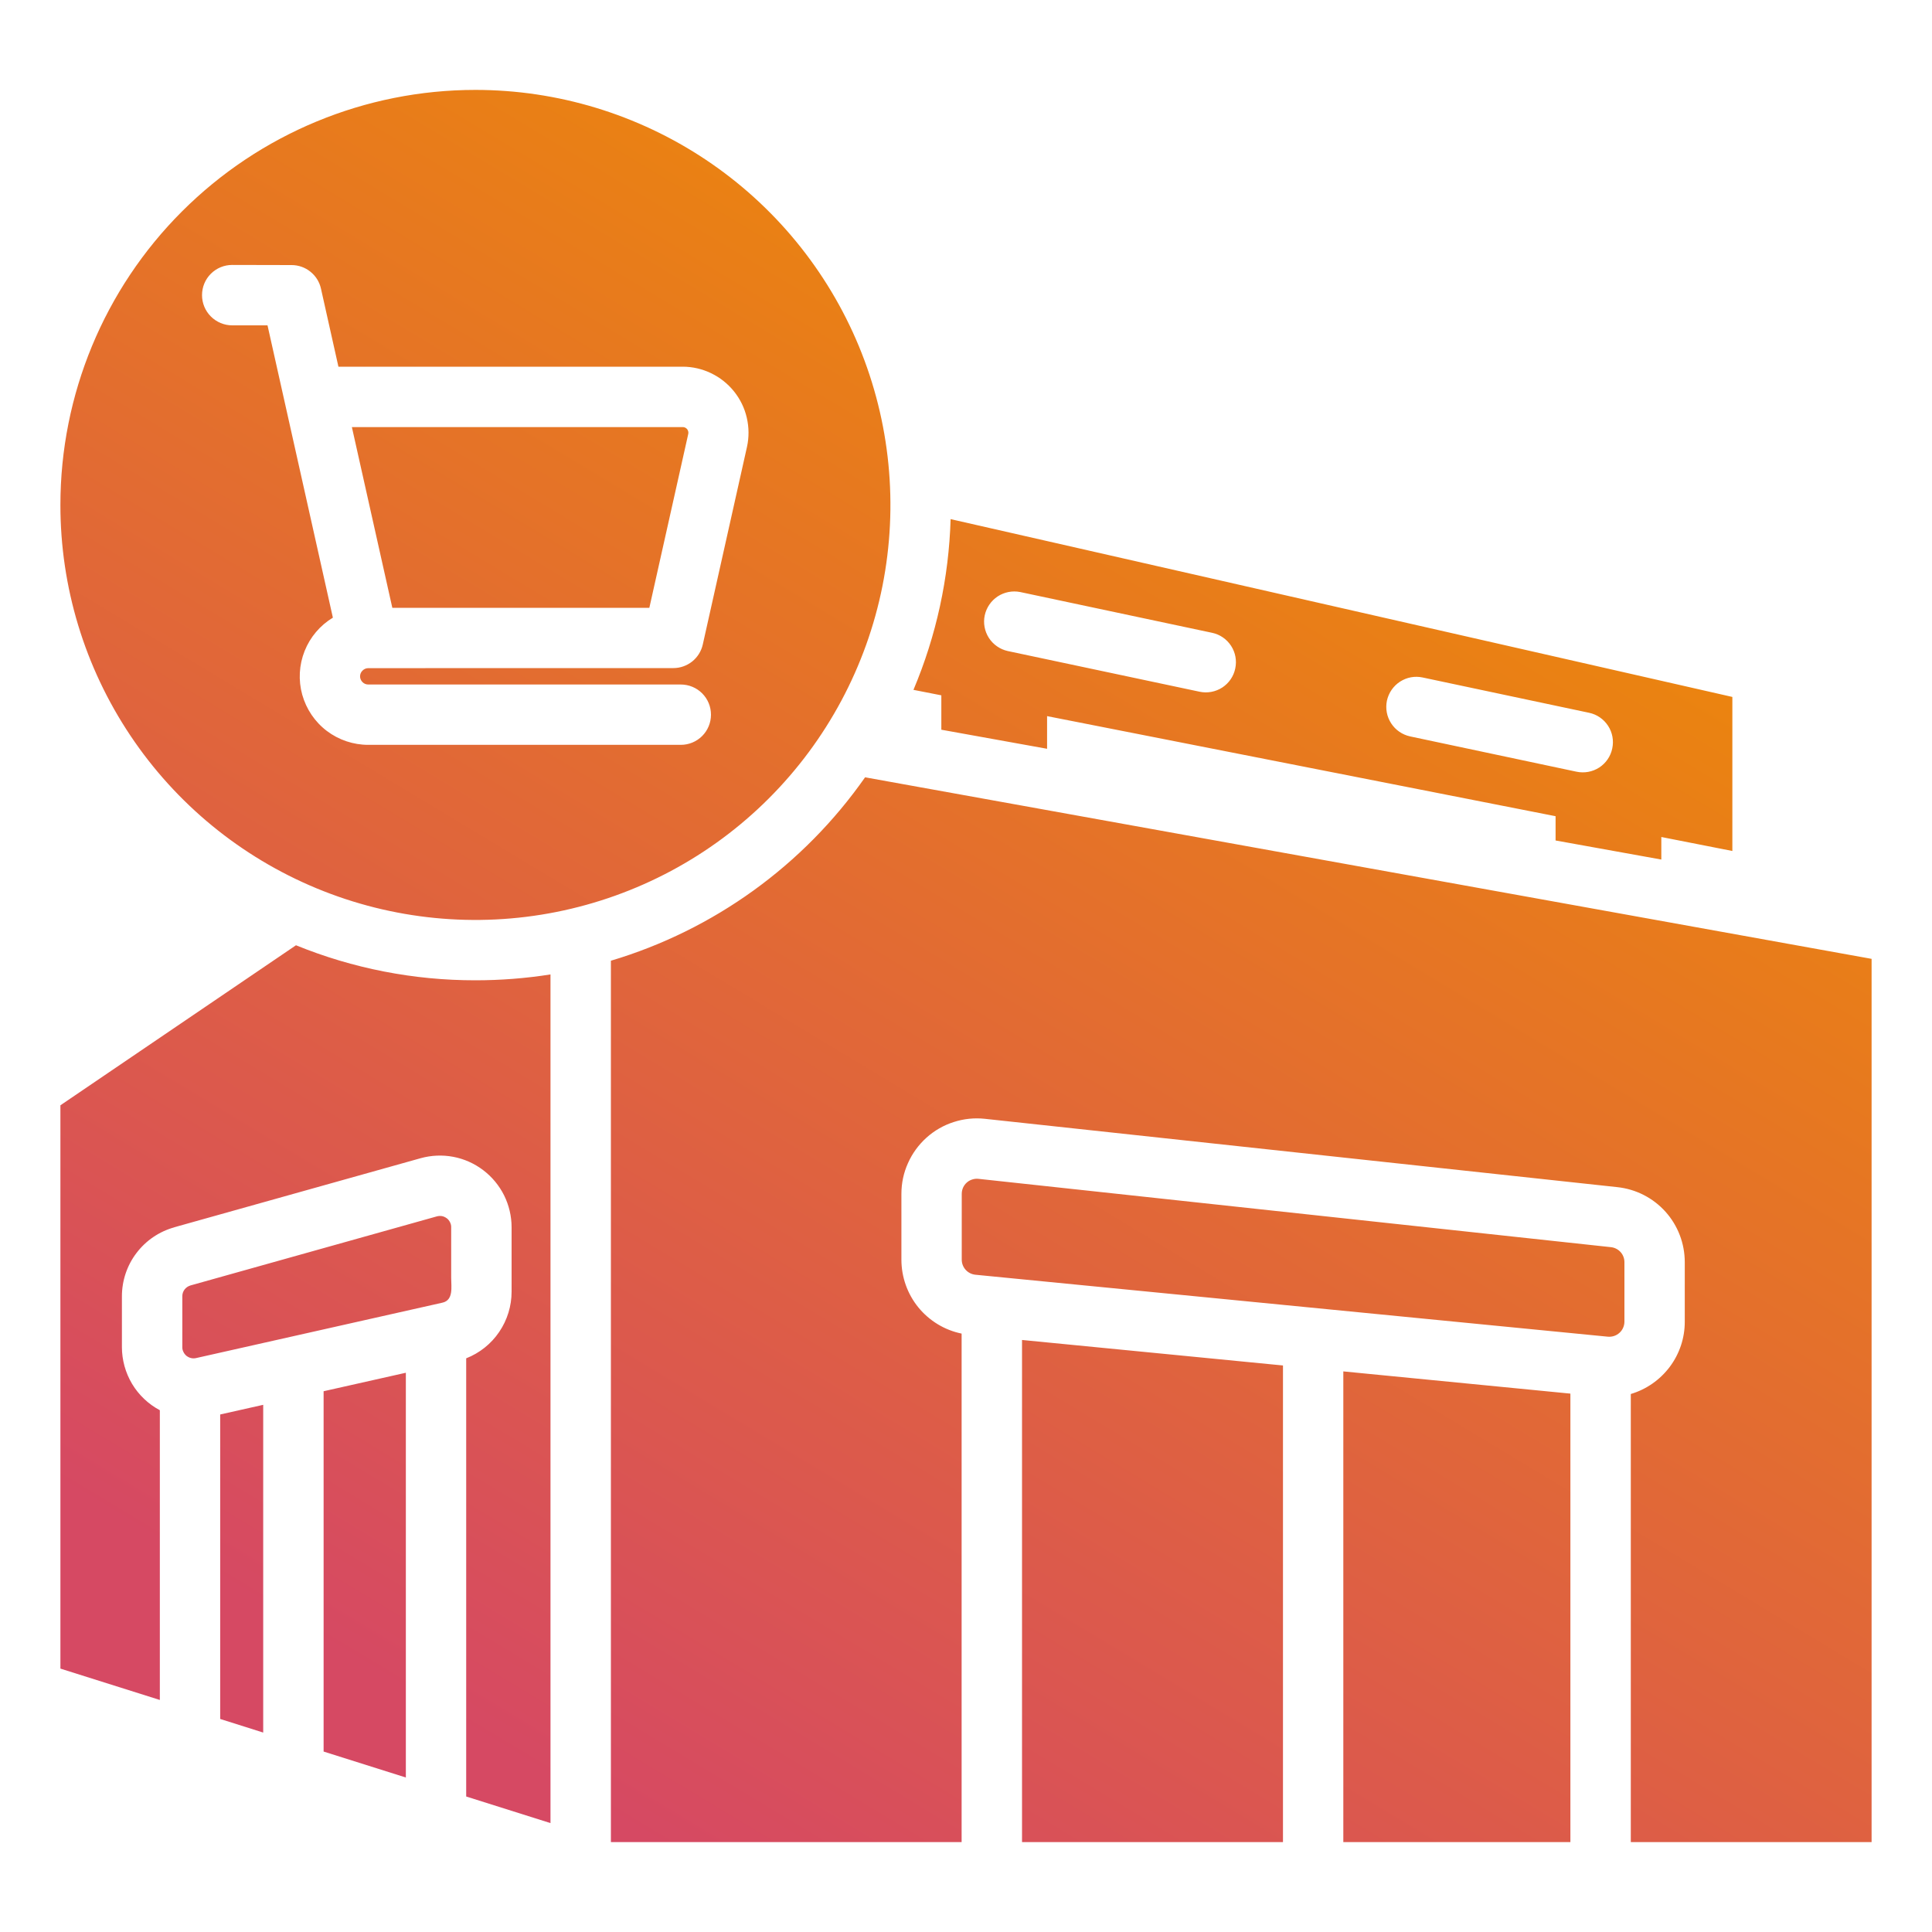 <?xml version="1.0" encoding="UTF-8"?>
<svg xmlns="http://www.w3.org/2000/svg" width="30" height="30" viewBox="0 0 30 30" fill="none">
  <path fill-rule="evenodd" clip-rule="evenodd" d="M25.797 12.997V13.347L24.155 13.051V12.674L16.727 11.212L16.259 11.12V11.627L14.617 11.331V10.797L14.184 10.712C14.539 9.872 14.734 8.973 14.761 8.061L26.9 10.822V13.214L25.797 12.997H25.797ZM20.859 21.295V28.604H24.385V21.64L20.859 21.295ZM19.922 21.203L15.87 20.807V28.604H19.922V21.203ZM13.433 12.07C12.476 13.437 11.085 14.441 9.486 14.918V28.604H14.932V20.708C14.668 20.654 14.431 20.51 14.26 20.301C14.09 20.092 13.997 19.83 13.997 19.56V18.538C13.997 18.373 14.031 18.211 14.099 18.061C14.166 17.91 14.264 17.776 14.386 17.666C14.508 17.556 14.652 17.473 14.809 17.423C14.966 17.372 15.131 17.355 15.295 17.373L25.115 18.434C25.403 18.465 25.669 18.601 25.862 18.816C26.055 19.031 26.161 19.31 26.161 19.599V20.522C26.162 20.775 26.08 21.021 25.929 21.223C25.777 21.426 25.565 21.574 25.323 21.646V28.604H29.062V14.889L13.433 12.07V12.07ZM21.536 10.88C21.511 11.002 21.534 11.128 21.602 11.232C21.669 11.336 21.776 11.409 21.897 11.435L24.48 11.983C24.602 12.009 24.729 11.985 24.833 11.918C24.937 11.85 25.01 11.744 25.035 11.622C25.061 11.501 25.038 11.374 24.97 11.27C24.902 11.166 24.796 11.093 24.675 11.068L22.091 10.52C22.031 10.507 21.969 10.506 21.909 10.517C21.848 10.528 21.791 10.552 21.739 10.585C21.688 10.618 21.643 10.662 21.608 10.713C21.574 10.763 21.549 10.82 21.536 10.88V10.88ZM18.821 9.826L15.841 9.193C15.72 9.169 15.595 9.194 15.492 9.261C15.389 9.329 15.317 9.435 15.291 9.555C15.265 9.676 15.289 9.802 15.355 9.905C15.422 10.009 15.527 10.082 15.647 10.109L18.627 10.741C18.748 10.767 18.875 10.743 18.979 10.676C19.083 10.608 19.156 10.502 19.181 10.38C19.207 10.259 19.184 10.132 19.116 10.028C19.048 9.924 18.942 9.851 18.821 9.826ZM4.087 26.903V21.814L3.419 21.964V26.692L4.087 26.903ZM3.045 21.088L6.869 20.228C7.045 20.189 7.006 19.983 7.006 19.845V19.057C7.007 19.03 7 19.003 6.988 18.979C6.976 18.955 6.959 18.933 6.937 18.917C6.915 18.901 6.89 18.889 6.864 18.884C6.837 18.879 6.809 18.881 6.783 18.888L2.959 19.96C2.922 19.971 2.889 19.993 2.866 20.023C2.843 20.054 2.83 20.091 2.831 20.13V20.916C2.83 20.942 2.836 20.969 2.848 20.992C2.859 21.016 2.876 21.037 2.896 21.054C2.917 21.07 2.941 21.082 2.967 21.088C2.992 21.094 3.019 21.094 3.045 21.088H3.045ZM6.302 21.316L5.025 21.603V27.198L6.302 27.601V21.317V21.316ZM2.706 19.058C2.472 19.123 2.266 19.263 2.119 19.457C1.972 19.65 1.893 19.887 1.893 20.13V20.916C1.893 21.118 1.948 21.316 2.051 21.489C2.155 21.662 2.304 21.803 2.482 21.898V26.397L0.938 25.91V17.163L4.596 14.678C5.481 15.039 6.427 15.223 7.382 15.222C7.772 15.222 8.162 15.192 8.548 15.131V28.309L7.239 27.896V21.092C7.447 21.01 7.626 20.868 7.751 20.683C7.877 20.498 7.944 20.28 7.944 20.057V19.057C7.944 18.886 7.904 18.716 7.828 18.562C7.751 18.408 7.64 18.274 7.503 18.17C7.366 18.066 7.207 17.995 7.038 17.963C6.869 17.931 6.695 17.939 6.53 17.985L2.706 19.057L2.706 19.058ZM7.382 1.396C8.656 1.396 9.902 1.774 10.962 2.482C12.022 3.19 12.848 4.197 13.336 5.374C13.824 6.552 13.951 7.848 13.703 9.098C13.454 10.348 12.84 11.496 11.939 12.397C11.038 13.299 9.889 13.912 8.639 14.161C7.389 14.41 6.093 14.282 4.916 13.794C3.738 13.306 2.732 12.48 2.024 11.421C1.315 10.361 0.937 9.115 0.938 7.84C0.938 6.131 1.616 4.492 2.825 3.284C4.034 2.075 5.673 1.396 7.382 1.396ZM10.571 10.629H5.718C5.685 10.629 5.652 10.616 5.629 10.592C5.605 10.568 5.591 10.536 5.591 10.502C5.591 10.469 5.605 10.436 5.629 10.413C5.652 10.389 5.685 10.375 5.718 10.375L10.457 10.374C10.563 10.374 10.666 10.337 10.749 10.271C10.832 10.204 10.89 10.111 10.913 10.007L11.599 6.94C11.632 6.791 11.631 6.636 11.596 6.486C11.562 6.337 11.494 6.198 11.398 6.078C11.302 5.959 11.181 5.862 11.043 5.796C10.905 5.729 10.754 5.694 10.601 5.694H5.255L4.984 4.482C4.961 4.378 4.903 4.285 4.82 4.219C4.737 4.152 4.634 4.116 4.528 4.116L3.605 4.114C3.481 4.114 3.362 4.163 3.274 4.251C3.186 4.339 3.137 4.458 3.137 4.583C3.137 4.707 3.186 4.826 3.274 4.914C3.362 5.002 3.481 5.052 3.605 5.052H4.154L5.169 9.591C4.97 9.711 4.816 9.893 4.73 10.109C4.644 10.325 4.631 10.563 4.693 10.787C4.756 11.011 4.889 11.209 5.075 11.35C5.26 11.49 5.486 11.566 5.718 11.566H10.571C10.696 11.566 10.815 11.517 10.903 11.429C10.991 11.341 11.04 11.222 11.04 11.098C11.04 10.973 10.991 10.854 10.903 10.766C10.815 10.678 10.696 10.629 10.571 10.629ZM6.092 9.438H10.083L10.687 6.739C10.69 6.726 10.69 6.713 10.687 6.7C10.684 6.687 10.678 6.675 10.67 6.664C10.662 6.654 10.651 6.646 10.639 6.64C10.627 6.634 10.614 6.631 10.601 6.632H5.464L6.092 9.438V9.438ZM15.146 19.794C15.088 19.788 15.034 19.761 14.995 19.718C14.956 19.675 14.934 19.619 14.934 19.56V18.538C14.934 18.505 14.941 18.472 14.954 18.442C14.968 18.412 14.987 18.385 15.012 18.363C15.036 18.341 15.065 18.325 15.097 18.315C15.128 18.305 15.161 18.301 15.194 18.305L25.015 19.366C25.072 19.372 25.125 19.399 25.164 19.442C25.203 19.485 25.224 19.541 25.224 19.599V20.522C25.224 20.555 25.217 20.587 25.204 20.617C25.191 20.647 25.172 20.674 25.147 20.696C25.123 20.718 25.094 20.735 25.063 20.745C25.032 20.755 24.999 20.759 24.967 20.756L15.146 19.794Z" fill="url(#paint0_linear_1253_2398)"></path>
  <defs>
    <linearGradient id="paint0_linear_1253_2398" x1="19.127" y1="5.931" x2="6.695" y2="26.566" gradientUnits="userSpaceOnUse">
      <stop stop-color="#EB840F"></stop>
      <stop offset="1" stop-color="#D64963"></stop>
    </linearGradient>
  </defs>
</svg>
